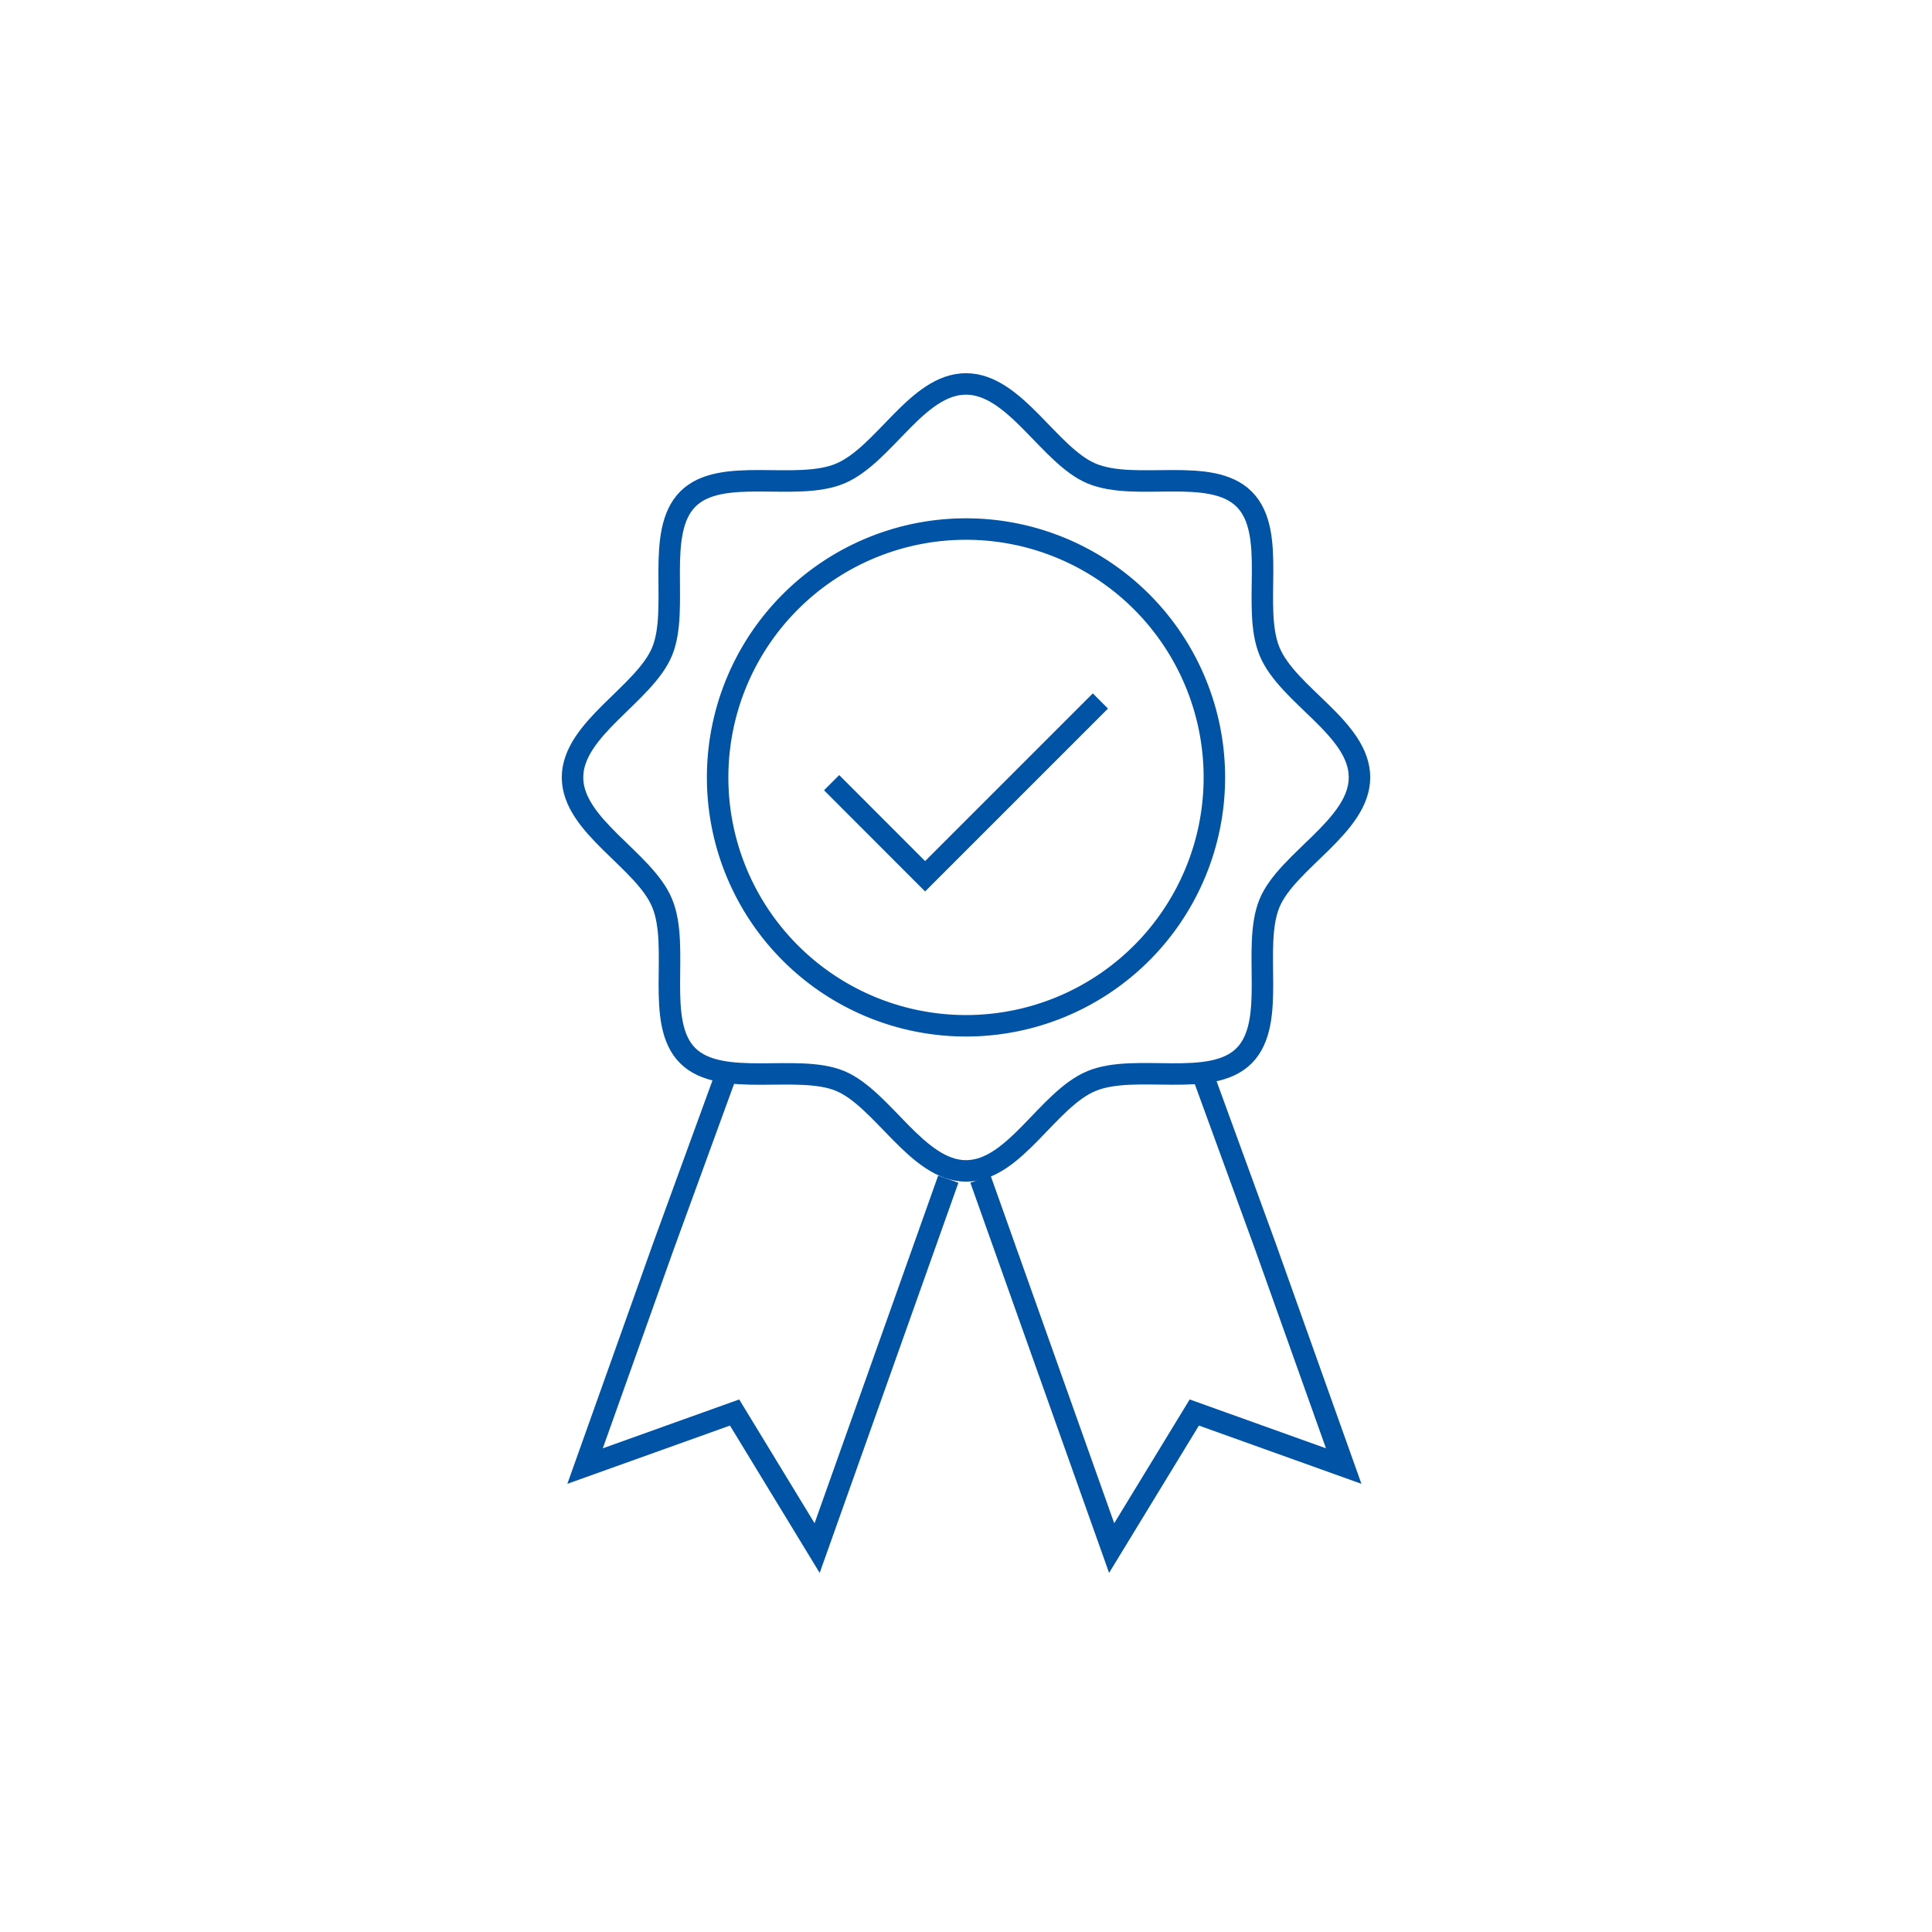 <svg id="Ebene_1" data-name="Ebene 1" xmlns="http://www.w3.org/2000/svg" viewBox="0 0 180 180">
  <defs>
    <style>
      .cls-1 {
        fill: none;
        stroke: #0053a5;
        stroke-width: 2px;
      }
    </style>
  </defs>
  <g>
    <g>
      <path class="cls-1" d="M126.66,72.43c0,4.54-6.73,7.75-8.38,11.71-1.69,4.11.72,11.1-2.36,14.21s-10.1.67-14.21,2.36-7.16,8.38-11.71,8.38-7.76-6.73-11.73-8.38-11.11.72-14.2-2.36-.67-10.1-2.38-14.21c-1.64-4-8.35-7.17-8.35-11.71s6.71-7.76,8.35-11.74S61,49.62,64.07,46.51s10.09-.67,14.2-2.39S85.43,35.77,90,35.77s7.76,6.7,11.71,8.35c4.11,1.72,11.1-.72,14.21,2.39s.67,10.07,2.36,14.18S126.66,67.85,126.66,72.43Z"/>
      <polyline class="cls-1" points="88.35 109.86 83.42 123.73 76.13 144.23 68.44 131.6 54.51 136.59 61.81 116.11 67.66 100.07"/>
      <polyline class="cls-1" points="91.35 109.86 96.28 123.73 103.57 144.23 111.27 131.6 125.19 136.59 117.89 116.11 112.04 100.07"/>
      <path class="cls-1" d="M90,95.57A23.14,23.14,0,1,0,66.86,72.43,23.14,23.14,0,0,0,90,95.57Z"/>
    </g>
    <polyline class="cls-1" points="77.48 72.92 86.19 81.64 102.52 65.31"/>
  </g>
</svg>
